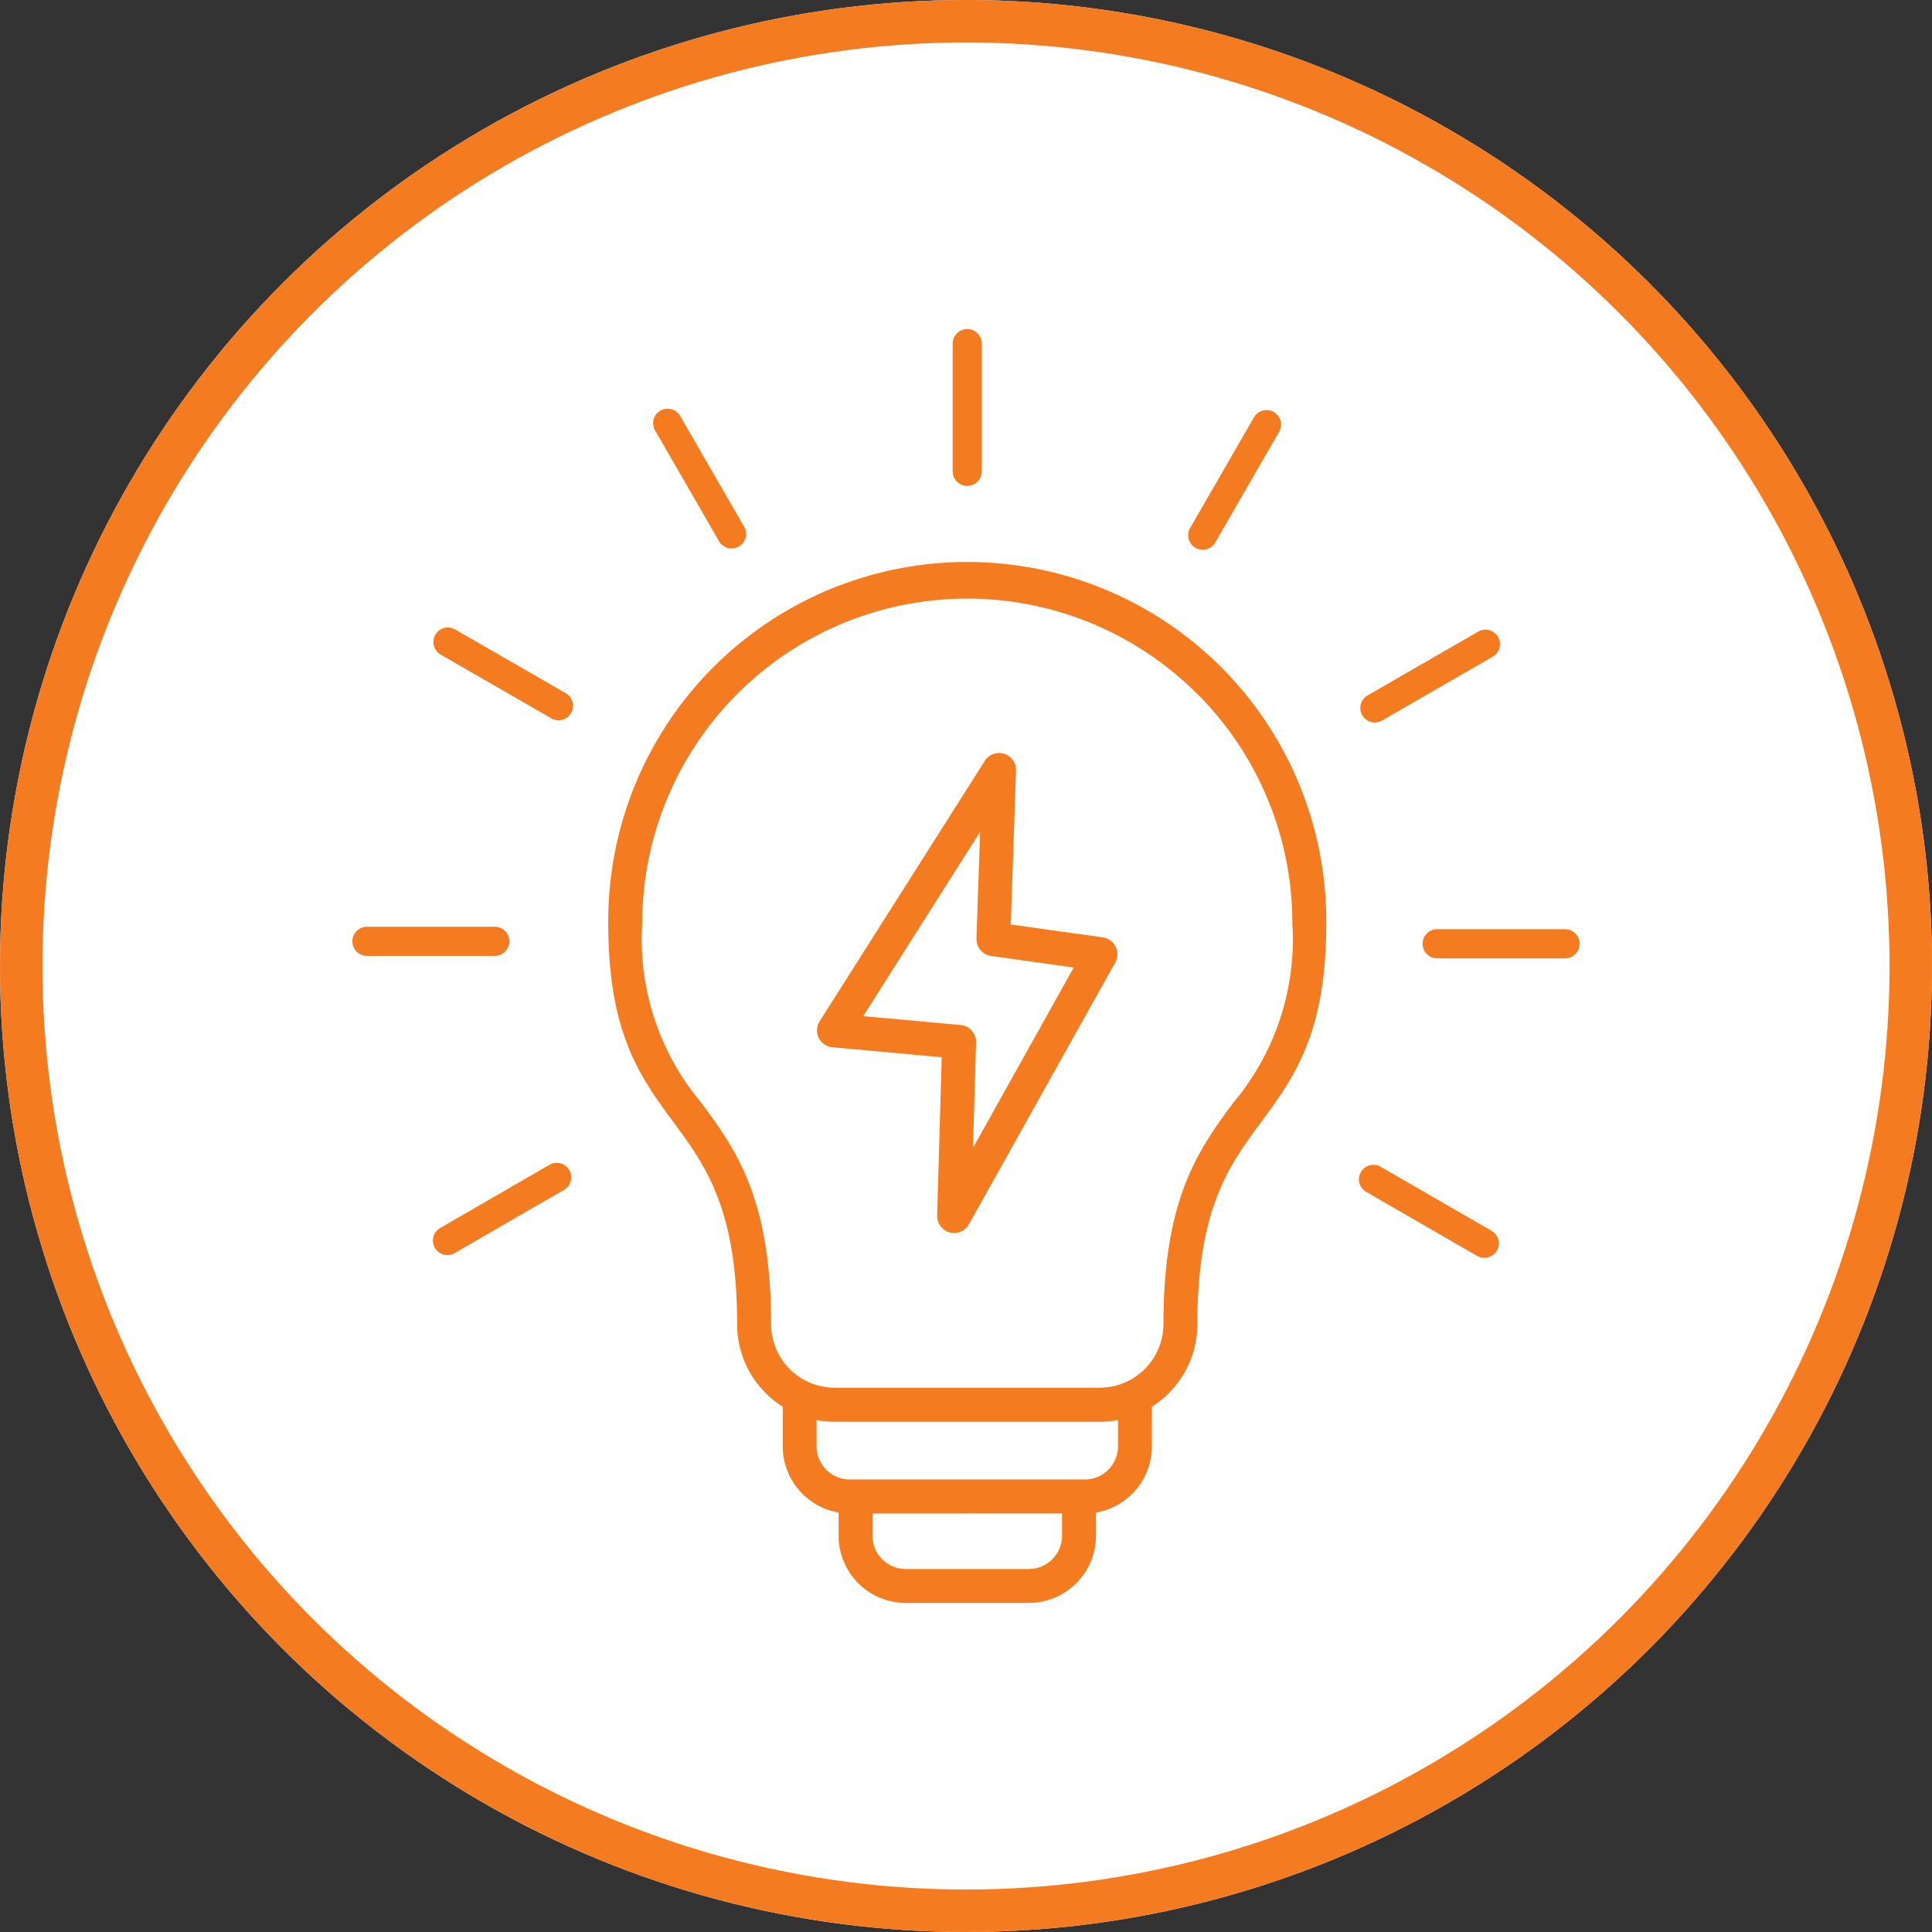 <svg xmlns="http://www.w3.org/2000/svg" xmlns:xlink="http://www.w3.org/1999/xlink" width="91" height="91" viewBox="0 0 91 91">
  <rect x="0" y="0" width="91" height="91" fill="#333333" stroke="none"/>
  <defs>
    <clipPath id="clip-path">
      <rect id="Rectangle_241" data-name="Rectangle 241" width="57.8" height="60" fill="#f47b20"/>
    </clipPath>
  </defs>
  <g id="Group_725" data-name="Group 725" transform="translate(-131 -4041.86)">
    <g id="Ellipse_61" data-name="Ellipse 61" transform="translate(131 4041.86)" fill="#fff" stroke="#f47b20" stroke-width="2">
      <circle cx="45.5" cy="45.5" r="45.5" stroke="none"/>
      <circle cx="45.5" cy="45.5" r="44.5" fill="none"/>
    </g>
    <g id="Group_376" data-name="Group 376" transform="translate(147.6 4057.36)">
      <g id="Group_362" data-name="Group 362" transform="translate(0 0)" clip-path="url(#clip-path)">
        <path id="Path_323" data-name="Path 323" d="M39.784,17.178A15.31,15.31,0,0,0,13.649,28a11.955,11.955,0,0,0,2.763,8.415l0,0c1.633,2.212,3.308,4.482,3.308,10.457a2.993,2.993,0,0,0,2.99,2.99h12.5a3,3,0,0,0,2.99-2.99c0-5.973,1.675-8.245,3.309-10.457l0,0A11.94,11.94,0,0,0,44.272,28a15.262,15.262,0,0,0-4.485-10.825ZM21.862,51.388v1.239a1.569,1.569,0,0,0,1.56,1.56H34.5a1.568,1.568,0,0,0,1.56-1.56V51.388a4.542,4.542,0,0,1-.848.078h-12.5a4.544,4.544,0,0,1-.848-.078Zm2.633,4.4v1.055a1.567,1.567,0,0,0,1.56,1.56h5.808a1.568,1.568,0,0,0,1.56-1.56V55.786Zm10.528-.044v1.1A3.168,3.168,0,0,1,31.866,60H26.058A3.163,3.163,0,0,1,22.9,56.843v-1.1a3.169,3.169,0,0,1-2.632-3.115V50.758a4.66,4.66,0,0,1-.8-.637,4.574,4.574,0,0,1-1.347-3.244c0-5.456-1.514-7.506-2.99-9.508v0c-1.56-2.114-3.081-4.177-3.081-9.359a16.91,16.91,0,1,1,33.819,0c0,5.181-1.521,7.246-3.081,9.359v0c-1.477,2-2.99,4.052-2.99,9.508a4.593,4.593,0,0,1-2.142,3.88v1.874a3.173,3.173,0,0,1-2.635,3.115ZM33.974,30.073l-4.743,8.49.144-4.968a.8.8,0,0,0-.739-.816l-4.576-.417,5.505-8.681-.172,5.03a.8.8,0,0,0,.686.814l3.9.548Zm-2.966-2.03,4.339.61a.8.8,0,0,1,.566,1.213L29.035,42.174a.8.8,0,0,1-1.493-.433l.214-7.444-5.148-.47a.8.8,0,0,1-.723-.866.82.82,0,0,1,.12-.355l0,0,7.778-12.263a.8.8,0,0,1,1.472.514l-.246,7.186ZM29.645,6.7a.686.686,0,0,1-1.373,0V.686a.686.686,0,0,1,1.373,0V6.7Zm-11.2,2.6a.683.683,0,1,1-1.185.679L14.254,4.772a.682.682,0,1,1,1.184-.678Zm-8.393,7.851a.683.683,0,0,1-.686,1.182L4.154,15.331a.683.683,0,0,1,.686-1.182Zm-3.348,11a.686.686,0,1,1,0,1.373l-6.019,0a.686.686,0,1,1,0-1.373H6.705Zm2.6,11.2a.683.683,0,0,1,.678,1.185L4.774,43.545A.683.683,0,0,1,4.1,42.36ZM47.751,40.64a.682.682,0,1,1,.678-1.184l5.213,3.008a.683.683,0,1,1-.679,1.185Zm3.344-11a.686.686,0,0,1,0-1.373h6.02a.686.686,0,0,1,0,1.373Zm-2.6-11.2a.682.682,0,1,1-.679-1.184l5.213-3.008a.682.682,0,1,1,.679,1.184ZM40.64,10.053a.683.683,0,0,1-1.182-.686l3.008-5.213a.683.683,0,0,1,1.182.686Z" transform="translate(0 0)" fill="#f47b20" fill-rule="evenodd"/>
      </g>
    </g>
  </g>
</svg>
